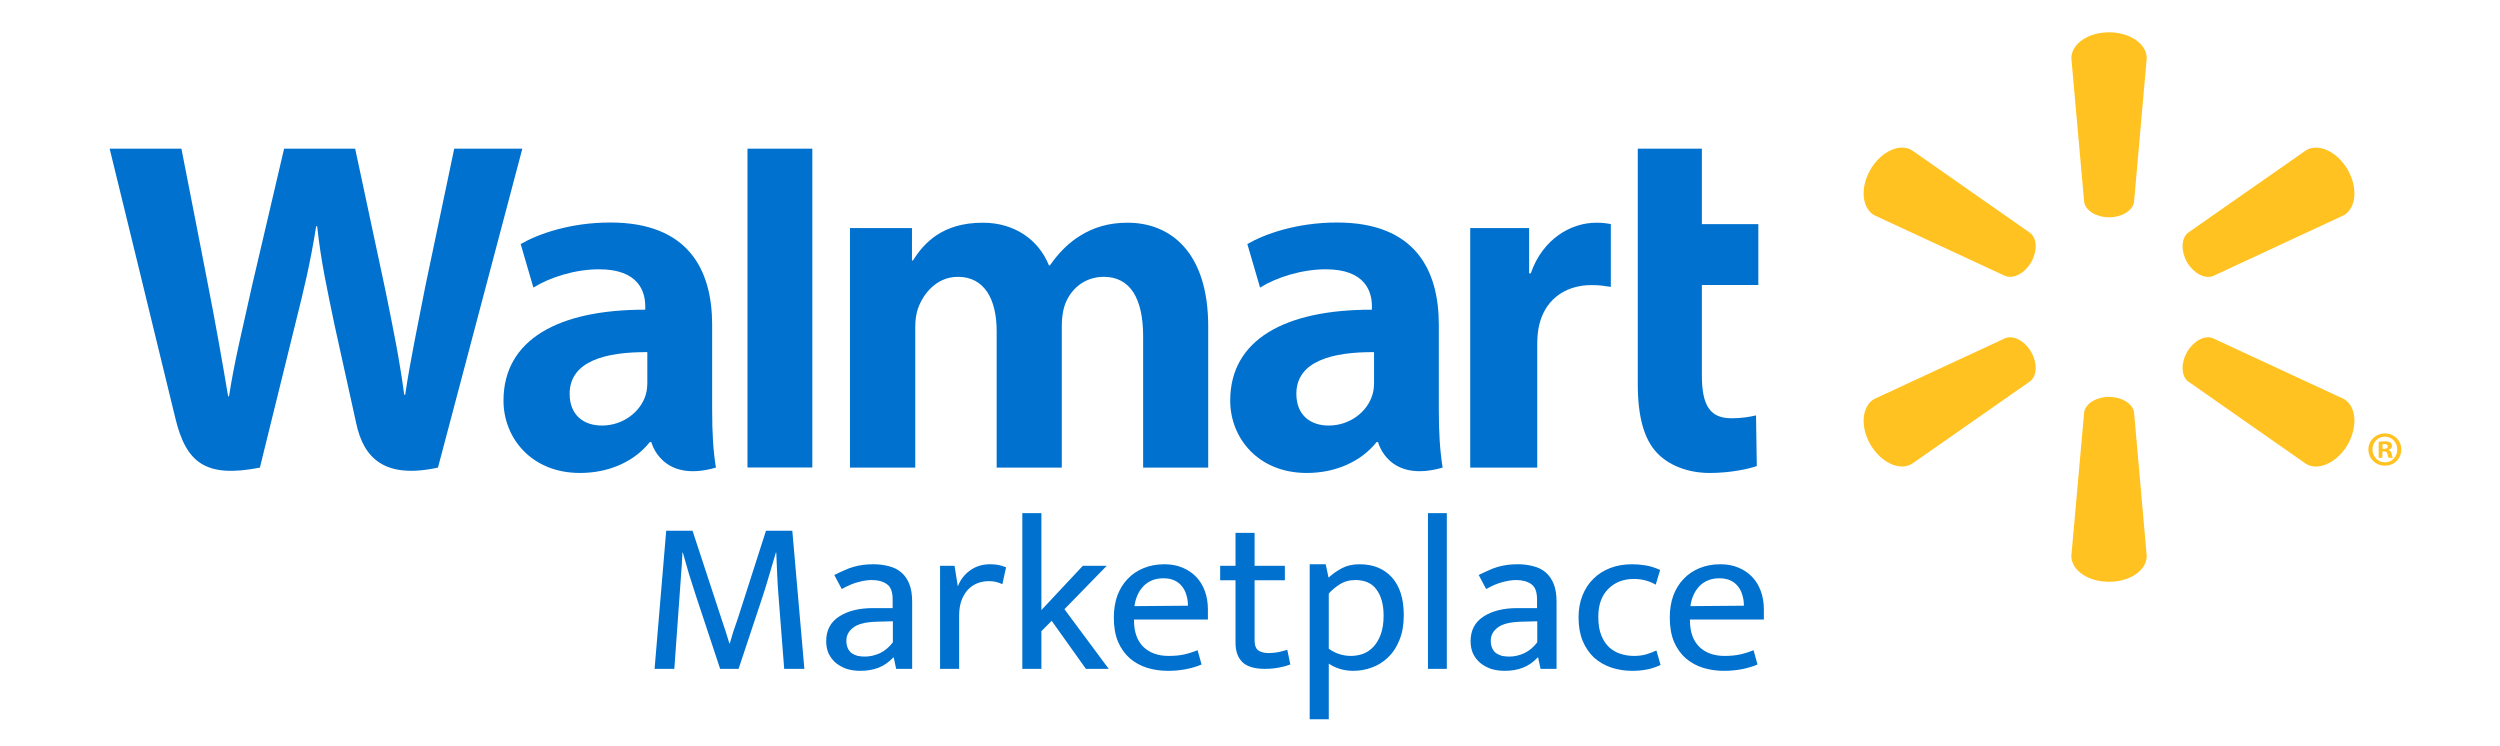 <svg width="228" height="68" viewBox="0 0 228 68" fill="none" xmlns="http://www.w3.org/2000/svg">
<path d="M131.22 29.614C131.22 24.665 129.102 20.293 121.937 20.293C118.261 20.293 115.341 21.34 113.758 22.257L114.918 26.228C116.376 25.313 118.702 24.56 120.897 24.56C124.524 24.555 125.118 26.607 125.118 27.926V28.244C117.201 28.231 112.195 30.967 112.195 36.538C112.195 39.942 114.737 43.134 119.178 43.134C121.888 43.134 124.178 42.04 125.546 40.314H125.679C125.679 40.314 126.581 44.087 131.568 42.645C131.315 41.064 131.22 39.399 131.22 37.376V29.614ZM125.313 34.84C125.313 35.239 125.28 35.654 125.162 36.01C124.706 37.535 123.133 38.81 121.176 38.81C119.524 38.81 118.228 37.875 118.228 35.916C118.228 32.919 121.537 32.094 125.313 32.114" fill="#0071CE"/>
<path d="M10 13.559C10 13.559 15.172 34.718 15.994 38.145C16.962 42.151 18.696 43.632 23.702 42.646L26.934 29.525C27.752 26.275 28.307 23.944 28.835 20.632H28.925C29.291 23.977 29.819 26.275 30.487 29.536C30.487 29.536 31.806 35.496 32.49 38.619C33.156 41.741 35.031 43.711 39.942 42.646L47.637 13.559H41.425L38.784 26.142C38.085 29.787 37.45 32.658 36.955 35.998H36.865C36.42 32.694 35.854 29.94 35.126 26.369L32.391 13.559H25.91L22.99 26.042C22.157 29.853 21.378 32.909 20.889 36.144H20.805C20.3 33.109 19.616 29.244 18.891 25.575C18.891 25.575 17.157 16.638 16.545 13.559" fill="#0071CE"/>
<path d="M64.948 29.614C64.948 24.665 62.824 20.293 55.66 20.293C51.994 20.293 49.069 21.34 47.486 22.257L48.646 26.228C50.099 25.313 52.422 24.56 54.625 24.56C58.252 24.555 58.846 26.607 58.846 27.926V28.244C50.929 28.231 45.918 30.967 45.918 36.538C45.918 39.942 48.469 43.134 52.891 43.134C55.626 43.134 57.896 42.04 59.264 40.314H59.402C59.402 40.314 60.309 44.087 65.291 42.645C65.035 41.064 64.948 39.399 64.948 37.376V29.614ZM59.036 34.84C59.036 35.239 59.003 35.654 58.89 36.01C58.429 37.535 56.856 38.81 54.894 38.81C53.252 38.81 51.951 37.875 51.951 35.916C51.951 32.919 55.26 32.094 59.036 32.114" fill="#0071CE"/>
<path d="M68.171 13.559V42.635H74.083V36.47V13.559H68.171Z" fill="#0071CE"/>
<path d="M149.365 13.559V35.012C149.365 37.973 149.921 40.038 151.117 41.303C152.167 42.413 153.886 43.135 155.933 43.135C157.69 43.135 159.409 42.797 160.221 42.502L160.149 37.884C159.542 38.025 158.848 38.145 157.895 38.145C155.876 38.145 155.21 36.867 155.21 34.208V25.995H160.359V20.439H155.21V13.559" fill="#0071CE"/>
<path d="M134.084 20.797V42.645H140.196V31.456C140.196 30.854 140.234 30.334 140.329 29.852C140.785 27.493 142.576 26 145.155 26C145.875 26 146.364 26.079 146.907 26.164V20.436C146.451 20.354 146.141 20.311 145.581 20.311C143.293 20.311 140.701 21.763 139.607 24.927H139.456V20.797" fill="#0071CE"/>
<path d="M77.516 20.797V42.645H83.472V29.822C83.472 29.22 83.539 28.605 83.751 28.049C84.235 26.75 85.437 25.247 87.366 25.247C89.763 25.247 90.895 27.27 90.895 30.191V42.645H96.836V29.668C96.836 29.102 96.915 28.408 97.082 27.906C97.558 26.433 98.859 25.247 100.658 25.247C103.081 25.247 104.254 27.227 104.254 30.67V42.645H110.189V29.763C110.189 22.995 106.746 20.311 102.837 20.311C101.119 20.311 99.751 20.733 98.521 21.491C97.481 22.129 96.569 23.029 95.752 24.204H95.662C94.722 21.853 92.514 20.311 89.63 20.311C85.931 20.311 84.251 22.178 83.262 23.756H83.172V20.797" fill="#0071CE"/>
<path d="M192.345 19.817C193.513 19.817 194.496 19.207 194.624 18.423L195.782 5.308C195.782 4.009 194.253 2.946 192.345 2.946C190.426 2.946 188.907 4.009 188.907 5.308L190.075 18.423C190.198 19.207 191.177 19.817 192.345 19.817Z" fill="#FFC220"/>
<path d="M185.241 23.921C185.82 22.896 185.786 21.759 185.161 21.252L174.352 13.692C173.227 13.037 171.544 13.818 170.581 15.473C169.62 17.125 169.815 18.979 170.917 19.622L182.884 25.171C183.65 25.458 184.652 24.925 185.241 23.91" fill="#FFC220"/>
<path d="M199.447 23.91C200.059 24.924 201.061 25.457 201.806 25.186L213.774 19.622C214.886 18.966 215.052 17.129 214.112 15.477C213.151 13.822 211.458 13.046 210.336 13.689L199.524 21.241C198.925 21.756 198.881 22.898 199.46 23.92" fill="#FFC220"/>
<path d="M192.345 36.199C193.513 36.199 194.496 36.809 194.624 37.593L195.782 50.708C195.782 52.007 194.253 53.059 192.345 53.059C190.426 53.059 188.907 52.007 188.907 50.708L190.075 37.593C190.198 36.809 191.177 36.199 192.345 36.199Z" fill="#FFC220"/>
<path d="M199.447 32.107C200.059 31.09 201.061 30.547 201.806 30.841L213.774 36.395C214.886 37.038 215.052 38.89 214.112 40.545C213.151 42.187 211.458 42.968 210.336 42.325L199.524 34.763C198.925 34.253 198.881 33.116 199.46 32.107" fill="#FFC220"/>
<path d="M185.241 32.096C185.82 33.118 185.786 34.252 185.161 34.765L174.352 42.314C173.227 42.969 171.544 42.185 170.581 40.544C169.62 38.891 169.815 37.037 170.917 36.394L182.884 30.84C183.65 30.548 184.652 31.086 185.241 32.096Z" fill="#FFC220"/>
<path d="M217.276 41.174H217.425C217.627 41.174 217.709 41.238 217.732 41.399C217.776 41.579 217.799 41.699 217.842 41.75H218.226C218.193 41.712 218.149 41.615 218.126 41.389C218.083 41.194 217.983 41.084 217.842 41.046V41.01C218.037 40.967 218.149 40.836 218.149 40.675C218.149 40.529 218.083 40.423 218.016 40.357C217.888 40.295 217.765 40.247 217.494 40.247C217.253 40.247 217.076 40.267 216.935 40.3V41.75H217.276V41.174ZM217.286 40.513L217.46 40.49C217.665 40.49 217.776 40.585 217.776 40.718C217.776 40.867 217.627 40.936 217.437 40.936H217.286V40.513ZM217.504 39.529C216.664 39.529 215.998 40.185 215.998 40.989C215.998 41.814 216.664 42.47 217.504 42.47C218.354 42.47 219 41.814 219 40.989C219 40.185 218.354 39.529 217.504 39.529ZM217.504 39.824C218.149 39.824 218.629 40.347 218.629 40.989C218.629 41.638 218.149 42.175 217.504 42.165C216.859 42.165 216.369 41.638 216.369 40.989C216.369 40.347 216.859 39.824 217.494 39.824" fill="#FFC220"/>
<path d="M60.758 48.4H63.158L65.798 56.44C65.931 56.827 66.058 57.207 66.178 57.58C66.298 57.94 66.411 58.307 66.518 58.68H66.558C66.665 58.307 66.771 57.947 66.878 57.6C66.998 57.253 67.131 56.867 67.278 56.44L69.858 48.4H72.258L73.358 61H71.518L70.998 54.32C70.945 53.667 70.905 53.02 70.878 52.38C70.851 51.727 70.825 51.067 70.798 50.4H70.758C70.571 51.053 70.378 51.707 70.178 52.36C69.991 53.013 69.791 53.667 69.578 54.32L67.358 61H65.678L63.458 54.3C63.231 53.62 63.025 52.973 62.838 52.36C62.651 51.733 62.465 51.08 62.278 50.4H62.238C62.211 51.053 62.171 51.707 62.118 52.36C62.078 53.013 62.031 53.667 61.978 54.32L61.498 61H59.698L60.758 48.4ZM76.089 52.44C76.409 52.28 76.709 52.14 76.989 52.02C77.269 51.887 77.549 51.78 77.829 51.7C78.109 51.62 78.396 51.56 78.689 51.52C78.982 51.48 79.302 51.46 79.649 51.46C80.169 51.46 80.642 51.52 81.069 51.64C81.509 51.747 81.882 51.933 82.189 52.2C82.509 52.467 82.756 52.82 82.929 53.26C83.102 53.687 83.189 54.227 83.189 54.88V61H81.729L81.509 59.96H81.469C81.056 60.4 80.602 60.713 80.109 60.9C79.616 61.087 79.069 61.18 78.469 61.18C78.016 61.18 77.596 61.12 77.209 61C76.836 60.867 76.509 60.687 76.229 60.46C75.949 60.22 75.729 59.933 75.569 59.6C75.422 59.267 75.349 58.893 75.349 58.48C75.349 57.493 75.736 56.747 76.509 56.24C77.296 55.72 78.329 55.46 79.609 55.46H81.409V54.66C81.409 53.98 81.236 53.52 80.889 53.28C80.542 53.027 80.076 52.9 79.489 52.9C79.142 52.9 78.742 52.96 78.289 53.08C77.849 53.187 77.342 53.4 76.769 53.72L76.089 52.44ZM81.429 56.66L79.949 56.7C78.949 56.727 78.236 56.907 77.809 57.24C77.396 57.56 77.189 57.953 77.189 58.42C77.189 58.7 77.236 58.94 77.329 59.14C77.422 59.327 77.542 59.473 77.689 59.58C77.849 59.687 78.029 59.767 78.229 59.82C78.442 59.86 78.662 59.88 78.889 59.88C79.329 59.88 79.776 59.78 80.229 59.58C80.682 59.367 81.082 59.033 81.429 58.58V56.66ZM85.734 61V51.6H87.054L87.354 53.48C87.581 52.88 87.954 52.393 88.474 52.02C88.994 51.647 89.594 51.46 90.274 51.46C90.621 51.46 90.907 51.487 91.134 51.54C91.361 51.593 91.567 51.66 91.754 51.74L91.414 53.28C91.254 53.2 91.074 53.133 90.874 53.08C90.687 53.027 90.461 53 90.194 53C89.807 53 89.447 53.067 89.114 53.2C88.794 53.333 88.507 53.533 88.254 53.8C88.014 54.067 87.821 54.4 87.674 54.8C87.541 55.187 87.474 55.633 87.474 56.14V61H85.734ZM94.975 57.56V61H93.236V46.8H94.975V55.64L98.755 51.6H100.935L97.076 55.56L101.115 61H99.035L95.915 56.62L94.975 57.56ZM110.161 56.5H103.421V56.58C103.421 57.62 103.701 58.42 104.261 58.98C104.834 59.54 105.607 59.82 106.581 59.82C107.087 59.82 107.534 59.78 107.921 59.7C108.321 59.62 108.754 59.487 109.221 59.3L109.581 60.6C109.194 60.773 108.734 60.913 108.201 61.02C107.681 61.127 107.121 61.18 106.521 61.18C105.841 61.18 105.201 61.087 104.601 60.9C104.014 60.713 103.494 60.427 103.041 60.04C102.587 59.64 102.227 59.133 101.961 58.52C101.707 57.907 101.581 57.173 101.581 56.32C101.581 55.587 101.687 54.92 101.901 54.32C102.127 53.72 102.441 53.213 102.841 52.8C103.241 52.373 103.721 52.047 104.281 51.82C104.854 51.58 105.494 51.46 106.201 51.46C106.801 51.46 107.341 51.56 107.821 51.76C108.314 51.96 108.734 52.24 109.081 52.6C109.427 52.96 109.694 53.393 109.881 53.9C110.067 54.407 110.161 54.967 110.161 55.58V56.5ZM108.341 55.24C108.341 54.893 108.294 54.573 108.201 54.28C108.121 53.973 107.987 53.707 107.801 53.48C107.627 53.253 107.401 53.073 107.121 52.94C106.841 52.807 106.501 52.74 106.101 52.74C105.367 52.74 104.767 52.973 104.301 53.44C103.847 53.907 103.567 54.52 103.461 55.28L108.341 55.24ZM117.179 52.92H114.419V58.38C114.419 58.847 114.532 59.16 114.759 59.32C114.999 59.48 115.306 59.56 115.679 59.56C115.946 59.56 116.239 59.533 116.559 59.48C116.879 59.413 117.159 59.34 117.399 59.26L117.679 60.6C117.412 60.707 117.072 60.8 116.659 60.88C116.246 60.96 115.812 61 115.359 61C114.426 61 113.746 60.8 113.319 60.4C112.892 59.987 112.679 59.393 112.679 58.62V52.92H111.279V51.6H112.679V48.6H114.419V51.6H117.179V52.92ZM123.424 61.18C122.997 61.18 122.584 61.12 122.184 61C121.797 60.88 121.464 60.72 121.184 60.52V65.6H119.444V51.46H120.904L121.164 52.68C121.524 52.347 121.931 52.06 122.384 51.82C122.837 51.58 123.371 51.46 123.984 51.46C125.237 51.46 126.224 51.86 126.944 52.66C127.664 53.46 128.024 54.607 128.024 56.1C128.024 56.98 127.891 57.74 127.624 58.38C127.371 59.02 127.024 59.547 126.584 59.96C126.157 60.373 125.664 60.68 125.104 60.88C124.557 61.08 123.997 61.18 123.424 61.18ZM123.604 52.9C123.044 52.9 122.557 53.04 122.144 53.32C121.731 53.587 121.411 53.86 121.184 54.14V59.16C121.491 59.387 121.817 59.553 122.164 59.66C122.511 59.767 122.857 59.82 123.204 59.82C123.564 59.82 123.924 59.76 124.284 59.64C124.644 59.507 124.964 59.293 125.244 59C125.524 58.707 125.751 58.327 125.924 57.86C126.097 57.393 126.184 56.82 126.184 56.14C126.184 55.14 125.971 54.353 125.544 53.78C125.131 53.193 124.484 52.9 123.604 52.9ZM130.229 61V46.8H131.949V61H130.229ZM134.858 52.44C135.178 52.28 135.478 52.14 135.758 52.02C136.038 51.887 136.318 51.78 136.598 51.7C136.878 51.62 137.165 51.56 137.458 51.52C137.752 51.48 138.072 51.46 138.418 51.46C138.938 51.46 139.412 51.52 139.838 51.64C140.278 51.747 140.652 51.933 140.958 52.2C141.278 52.467 141.525 52.82 141.698 53.26C141.872 53.687 141.958 54.227 141.958 54.88V61H140.498L140.278 59.96H140.238C139.825 60.4 139.372 60.713 138.878 60.9C138.385 61.087 137.838 61.18 137.238 61.18C136.785 61.18 136.365 61.12 135.978 61C135.605 60.867 135.278 60.687 134.998 60.46C134.718 60.22 134.498 59.933 134.338 59.6C134.192 59.267 134.118 58.893 134.118 58.48C134.118 57.493 134.505 56.747 135.278 56.24C136.065 55.72 137.098 55.46 138.378 55.46H140.178V54.66C140.178 53.98 140.005 53.52 139.658 53.28C139.312 53.027 138.845 52.9 138.258 52.9C137.912 52.9 137.512 52.96 137.058 53.08C136.618 53.187 136.112 53.4 135.538 53.72L134.858 52.44ZM140.198 56.66L138.718 56.7C137.718 56.727 137.005 56.907 136.578 57.24C136.165 57.56 135.958 57.953 135.958 58.42C135.958 58.7 136.005 58.94 136.098 59.14C136.192 59.327 136.312 59.473 136.458 59.58C136.618 59.687 136.798 59.767 136.998 59.82C137.212 59.86 137.432 59.88 137.658 59.88C138.098 59.88 138.545 59.78 138.998 59.58C139.452 59.367 139.852 59.033 140.198 58.58V56.66ZM149.004 59.82C149.43 59.82 149.804 59.773 150.124 59.68C150.444 59.587 150.757 59.467 151.064 59.32L151.444 60.64C150.724 61 149.864 61.18 148.864 61.18C148.184 61.18 147.544 61.08 146.944 60.88C146.357 60.68 145.837 60.38 145.384 59.98C144.944 59.567 144.597 59.06 144.344 58.46C144.09 57.847 143.964 57.133 143.964 56.32C143.964 55.573 144.084 54.9 144.324 54.3C144.564 53.7 144.897 53.193 145.324 52.78C145.75 52.353 146.264 52.027 146.864 51.8C147.464 51.573 148.124 51.46 148.844 51.46C149.257 51.46 149.657 51.493 150.044 51.56C150.444 51.613 150.897 51.753 151.404 51.98L151.004 53.32C150.39 52.973 149.73 52.8 149.024 52.8C148.05 52.8 147.264 53.107 146.664 53.72C146.064 54.32 145.764 55.167 145.764 56.26C145.764 56.94 145.857 57.507 146.044 57.96C146.23 58.413 146.477 58.78 146.784 59.06C147.09 59.327 147.437 59.52 147.824 59.64C148.21 59.76 148.604 59.82 149.004 59.82ZM160.864 56.5H154.124V56.58C154.124 57.62 154.404 58.42 154.964 58.98C155.537 59.54 156.311 59.82 157.284 59.82C157.791 59.82 158.237 59.78 158.624 59.7C159.024 59.62 159.457 59.487 159.924 59.3L160.284 60.6C159.897 60.773 159.437 60.913 158.904 61.02C158.384 61.127 157.824 61.18 157.224 61.18C156.544 61.18 155.904 61.087 155.304 60.9C154.717 60.713 154.197 60.427 153.744 60.04C153.291 59.64 152.931 59.133 152.664 58.52C152.411 57.907 152.284 57.173 152.284 56.32C152.284 55.587 152.391 54.92 152.604 54.32C152.831 53.72 153.144 53.213 153.544 52.8C153.944 52.373 154.424 52.047 154.984 51.82C155.557 51.58 156.197 51.46 156.904 51.46C157.504 51.46 158.044 51.56 158.524 51.76C159.017 51.96 159.437 52.24 159.784 52.6C160.131 52.96 160.397 53.393 160.584 53.9C160.771 54.407 160.864 54.967 160.864 55.58V56.5ZM159.044 55.24C159.044 54.893 158.997 54.573 158.904 54.28C158.824 53.973 158.691 53.707 158.504 53.48C158.331 53.253 158.104 53.073 157.824 52.94C157.544 52.807 157.204 52.74 156.804 52.74C156.071 52.74 155.471 52.973 155.004 53.44C154.551 53.907 154.271 54.52 154.164 55.28L159.044 55.24Z" fill="#0071CE"/>
</svg>
